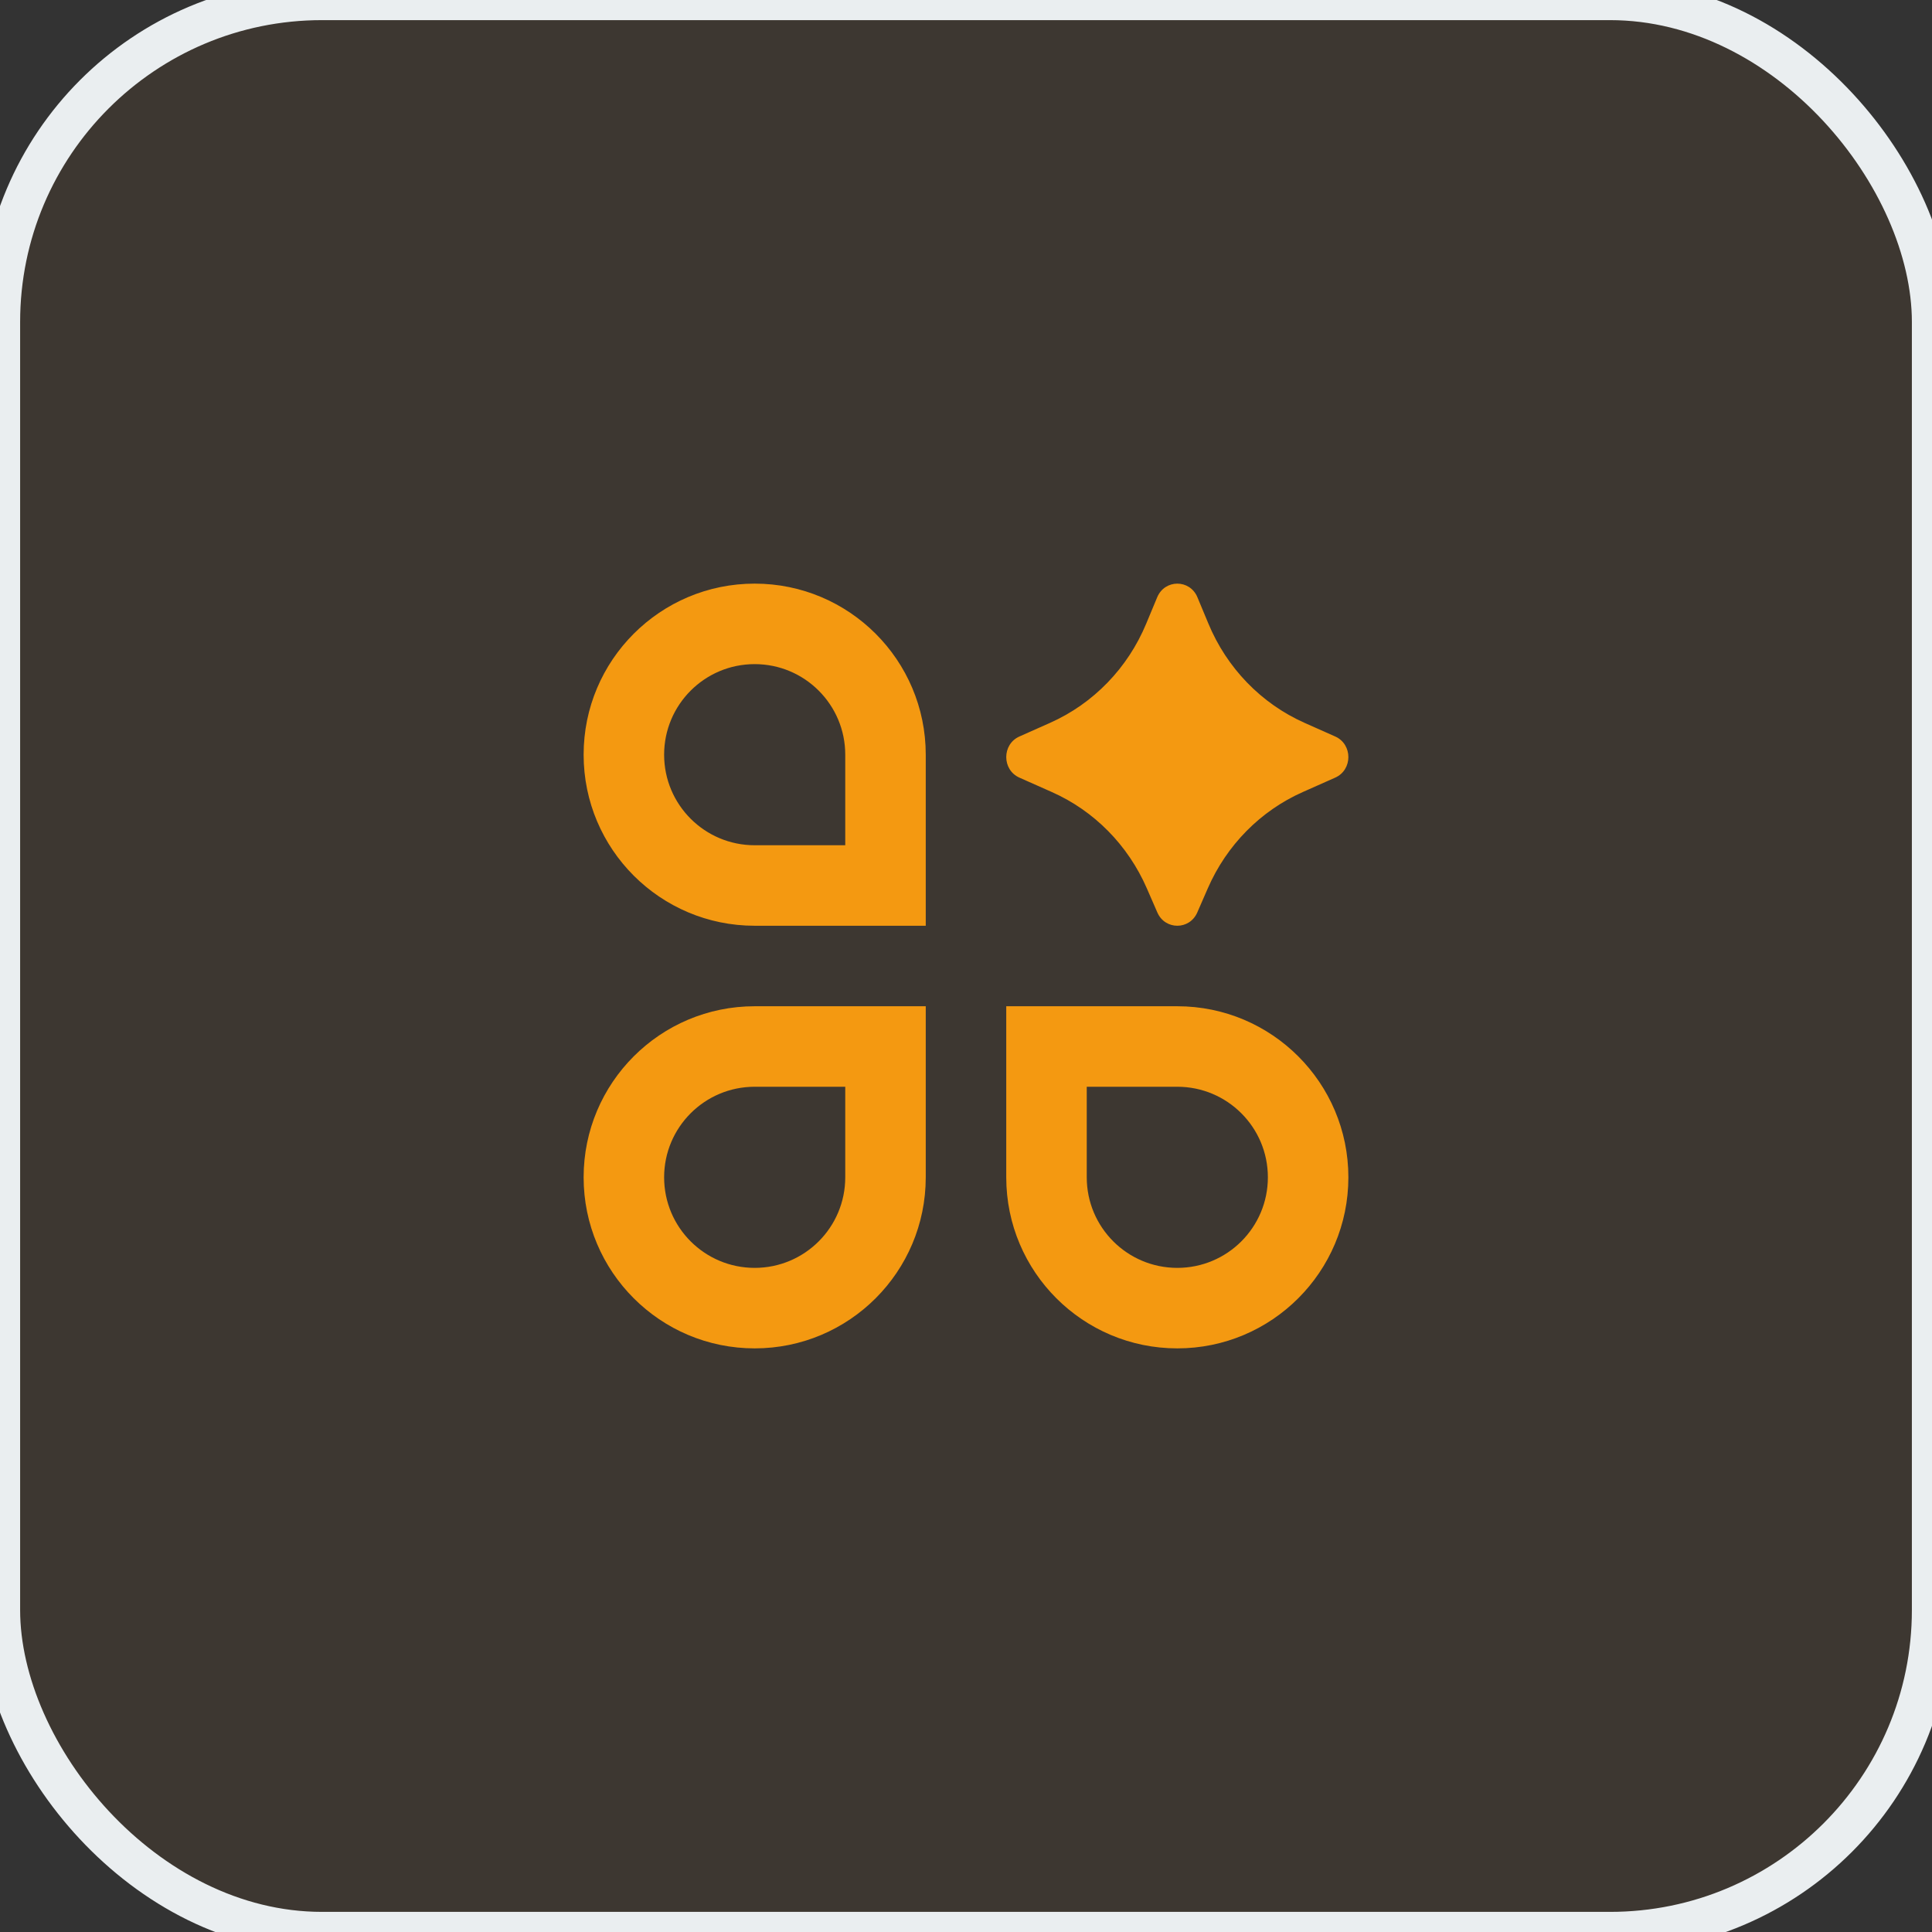 <?xml version="1.0" encoding="UTF-8"?>
<svg xmlns="http://www.w3.org/2000/svg" width="48" height="48" viewBox="0 0 48 48" fill="none">
  <rect x="0" y="0" width="48" height="48" fill="#333333" stroke="none"/>
  <rect width="48" height="48" rx="8" fill="#F98807" fill-opacity="0.05"></rect>
  <rect width="48" height="48" rx="8" stroke="#EAEEF0"></rect>
  <path d="M23 29.25C23 31.597 21.097 33.5 18.75 33.5C16.403 33.5 14.5 31.597 14.5 29.25C14.5 26.903 16.403 25 18.75 25H23V29.25ZM29.25 25C31.597 25 33.5 26.903 33.5 29.25C33.5 31.597 31.597 33.5 29.25 33.5C26.903 33.5 25 31.597 25 29.25V25H29.25ZM18.75 27C17.507 27 16.5 28.008 16.5 29.25C16.5 30.493 17.507 31.5 18.75 31.5C19.993 31.5 21 30.493 21 29.25V27H18.75ZM27 29.25C27 30.493 28.007 31.5 29.25 31.5C30.493 31.5 31.5 30.493 31.5 29.25C31.5 28.008 30.493 27 29.25 27H27V29.25ZM18.75 14.5C21.097 14.5 23 16.403 23 18.75V23H18.75C16.403 23 14.5 21.097 14.5 18.75C14.5 16.403 16.403 14.5 18.75 14.5ZM28.75 14.84C28.938 14.387 29.563 14.387 29.75 14.84L30.02 15.488C30.479 16.596 31.335 17.48 32.411 17.959L33.173 18.298C33.609 18.492 33.609 19.126 33.173 19.32L32.365 19.679C31.316 20.145 30.475 20.998 30.008 22.069L29.746 22.67C29.554 23.11 28.946 23.11 28.754 22.67L28.492 22.069C28.025 20.998 27.184 20.145 26.135 19.679L25.327 19.32C24.891 19.126 24.891 18.492 25.327 18.298L26.089 17.959C27.165 17.48 28.022 16.596 28.48 15.488L28.75 14.84ZM18.75 16.5C17.507 16.5 16.5 17.508 16.5 18.75C16.5 19.993 17.507 21 18.75 21H21V18.75C21 17.508 19.993 16.5 18.75 16.5Z" fill="#F49911"></path>
</svg>
